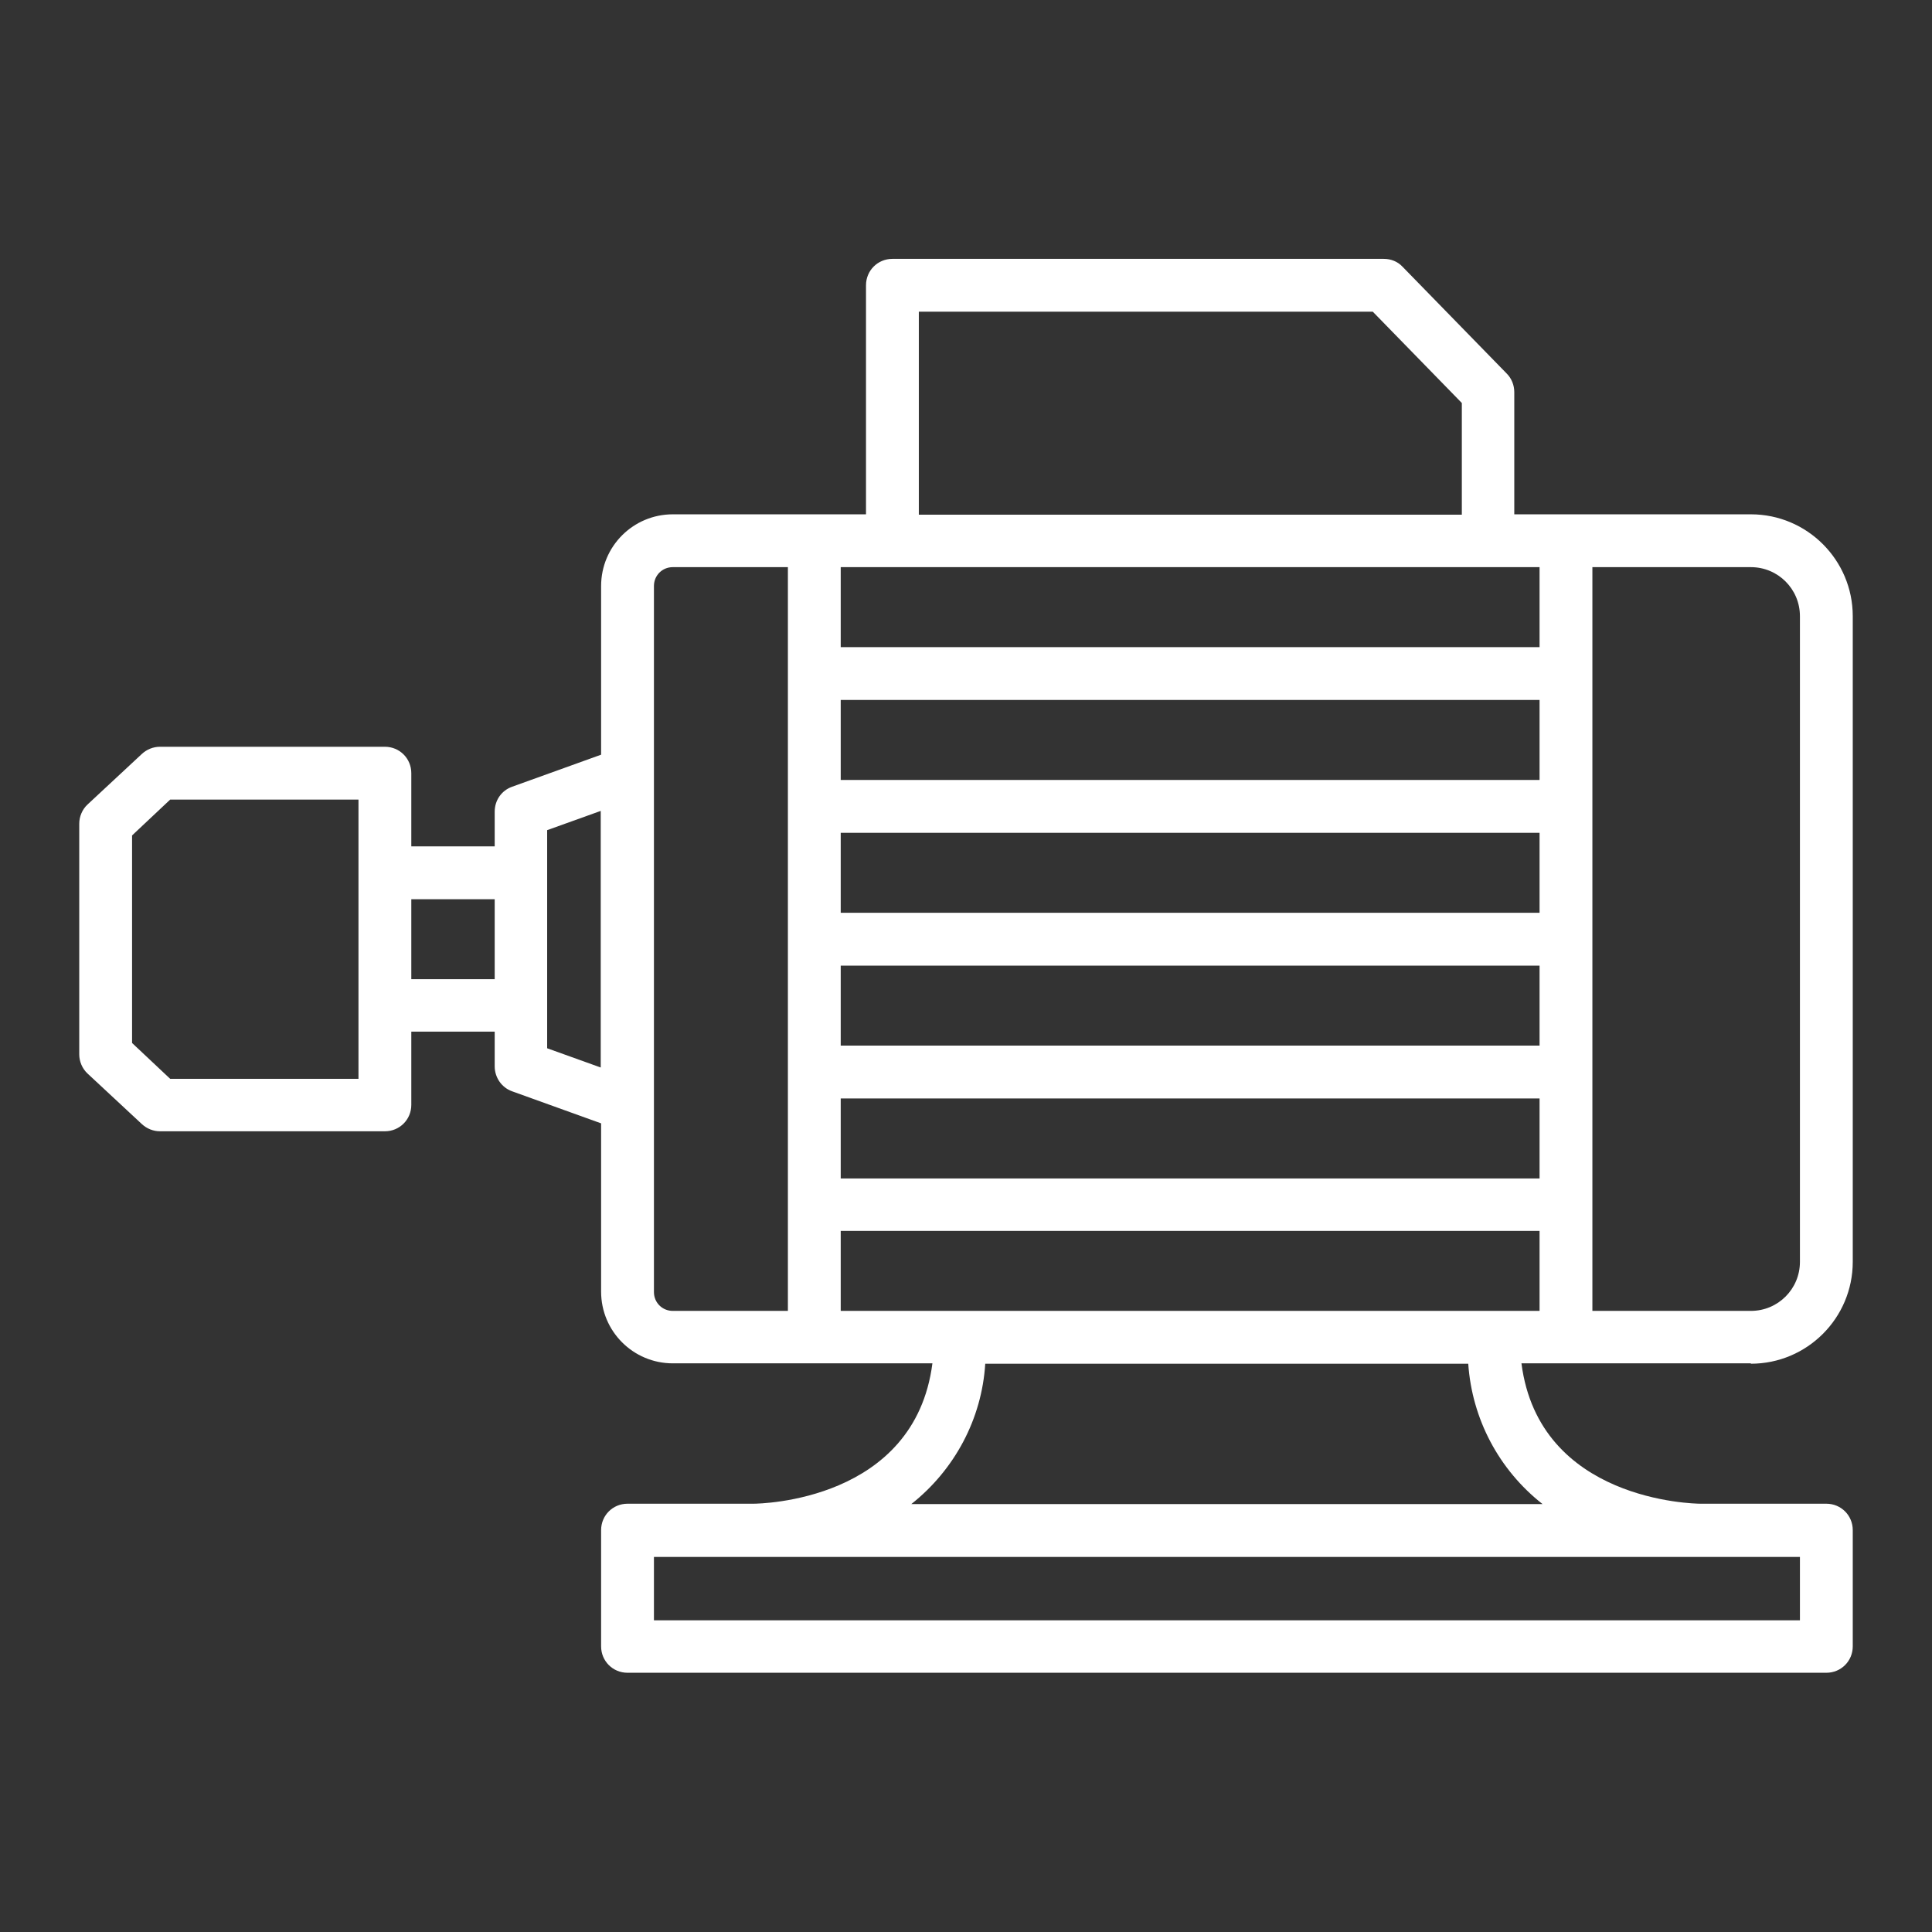 <?xml version="1.0" encoding="UTF-8"?>
<svg id="Layer_1" xmlns="http://www.w3.org/2000/svg" version="1.1" viewBox="0 0 512 512">
  <rect x="0" y="0" width="512" height="512" fill="#333333" stroke="none"/>
  <!-- Generator: Adobe Illustrator 29.4.0, SVG Export Plug-In . SVG Version: 2.1.0 Build 152)  -->
  <defs>
    <style>
      .st0 {
        fill: #fff;
      }
    </style>
  </defs>
  <path class="st0" d="M464,361.4c14.9,0,27-12.1,27-27v-171.1c0-14.9-12.1-27-27-27h-62.7v-32.4c0-1.8-.7-3.6-2-4.9l-27.6-28.3c-1.3-1.4-3.1-2.1-5-2.1h-130.2c-3.9,0-7,3.1-7,7v60.7h-51.2c-10.5,0-19,8.5-19,19v44.7l-23.6,8.5c-2.8,1-4.6,3.6-4.6,6.6v9.2h-22.1v-19.4c0-3.9-3.1-7-7-7h-59.6c-1.8,0-3.5.7-4.8,1.9l-14.4,13.4c-1.4,1.3-2.2,3.2-2.2,5.1v61.1c0,1.9.8,3.8,2.2,5.1l14.4,13.4c1.3,1.2,3,1.9,4.8,1.9h59.6c3.9,0,7-3.1,7-7h0v-19.4h22.1v9.2c0,2.9,1.8,5.6,4.6,6.6l23.6,8.5v44.6c0,10.5,8.5,19,19,19h68.8c-4.7,36.5-45.5,37.2-47.5,37.2h-33.3c-3.9,0-7,3.1-7,7v30.8c0,3.9,3.1,7,7,7h317.7c3.9,0,7-3.1,7-7v-30.8c0-3.9-3.1-7-7-7h-33.3c-1.8,0-42.8-.7-47.5-37.2h60.8ZM222.8,347.4v-21.2h185.2v21.2h-185.2ZM408,150.3v21.2h-185.2v-21.2h185.2ZM408,255.9v21.2h-185.2v-21.2h185.2ZM222.8,241.9v-21.2h185.2v21.2h-185.2ZM408,206.7h-185.2v-21.2h185.2v21.2ZM222.8,291.1h185.2v21.2h-185.2v-21.2ZM477,163.3v171.1c0,7.2-5.8,13-13,13h-42v-197.1h42c7.2,0,13,5.8,13,13h0ZM243.5,82.6h120.3l23.6,24.2v29.6h-143.9v-53.8ZM95,285.9h-49.9l-10.1-9.5v-55l10.1-9.5h49.9v74ZM109,259.5v-21.2h22.1v21.2h-22.1ZM145,277.7v-57.7l14.2-5.1v68l-14.2-5.1ZM173.3,342.4v-187.1c0-2.8,2.2-5,5-5h30.5v197.1h-30.5c-2.8,0-5-2.2-5-5h0ZM477,429.4H173.3v-16.8h303.7v16.8ZM408.8,398.6h-167.3c11.5-9.1,18.7-22.6,19.6-37.2h128c1,14.6,8.1,28.1,19.7,37.2Z"/>
</svg>